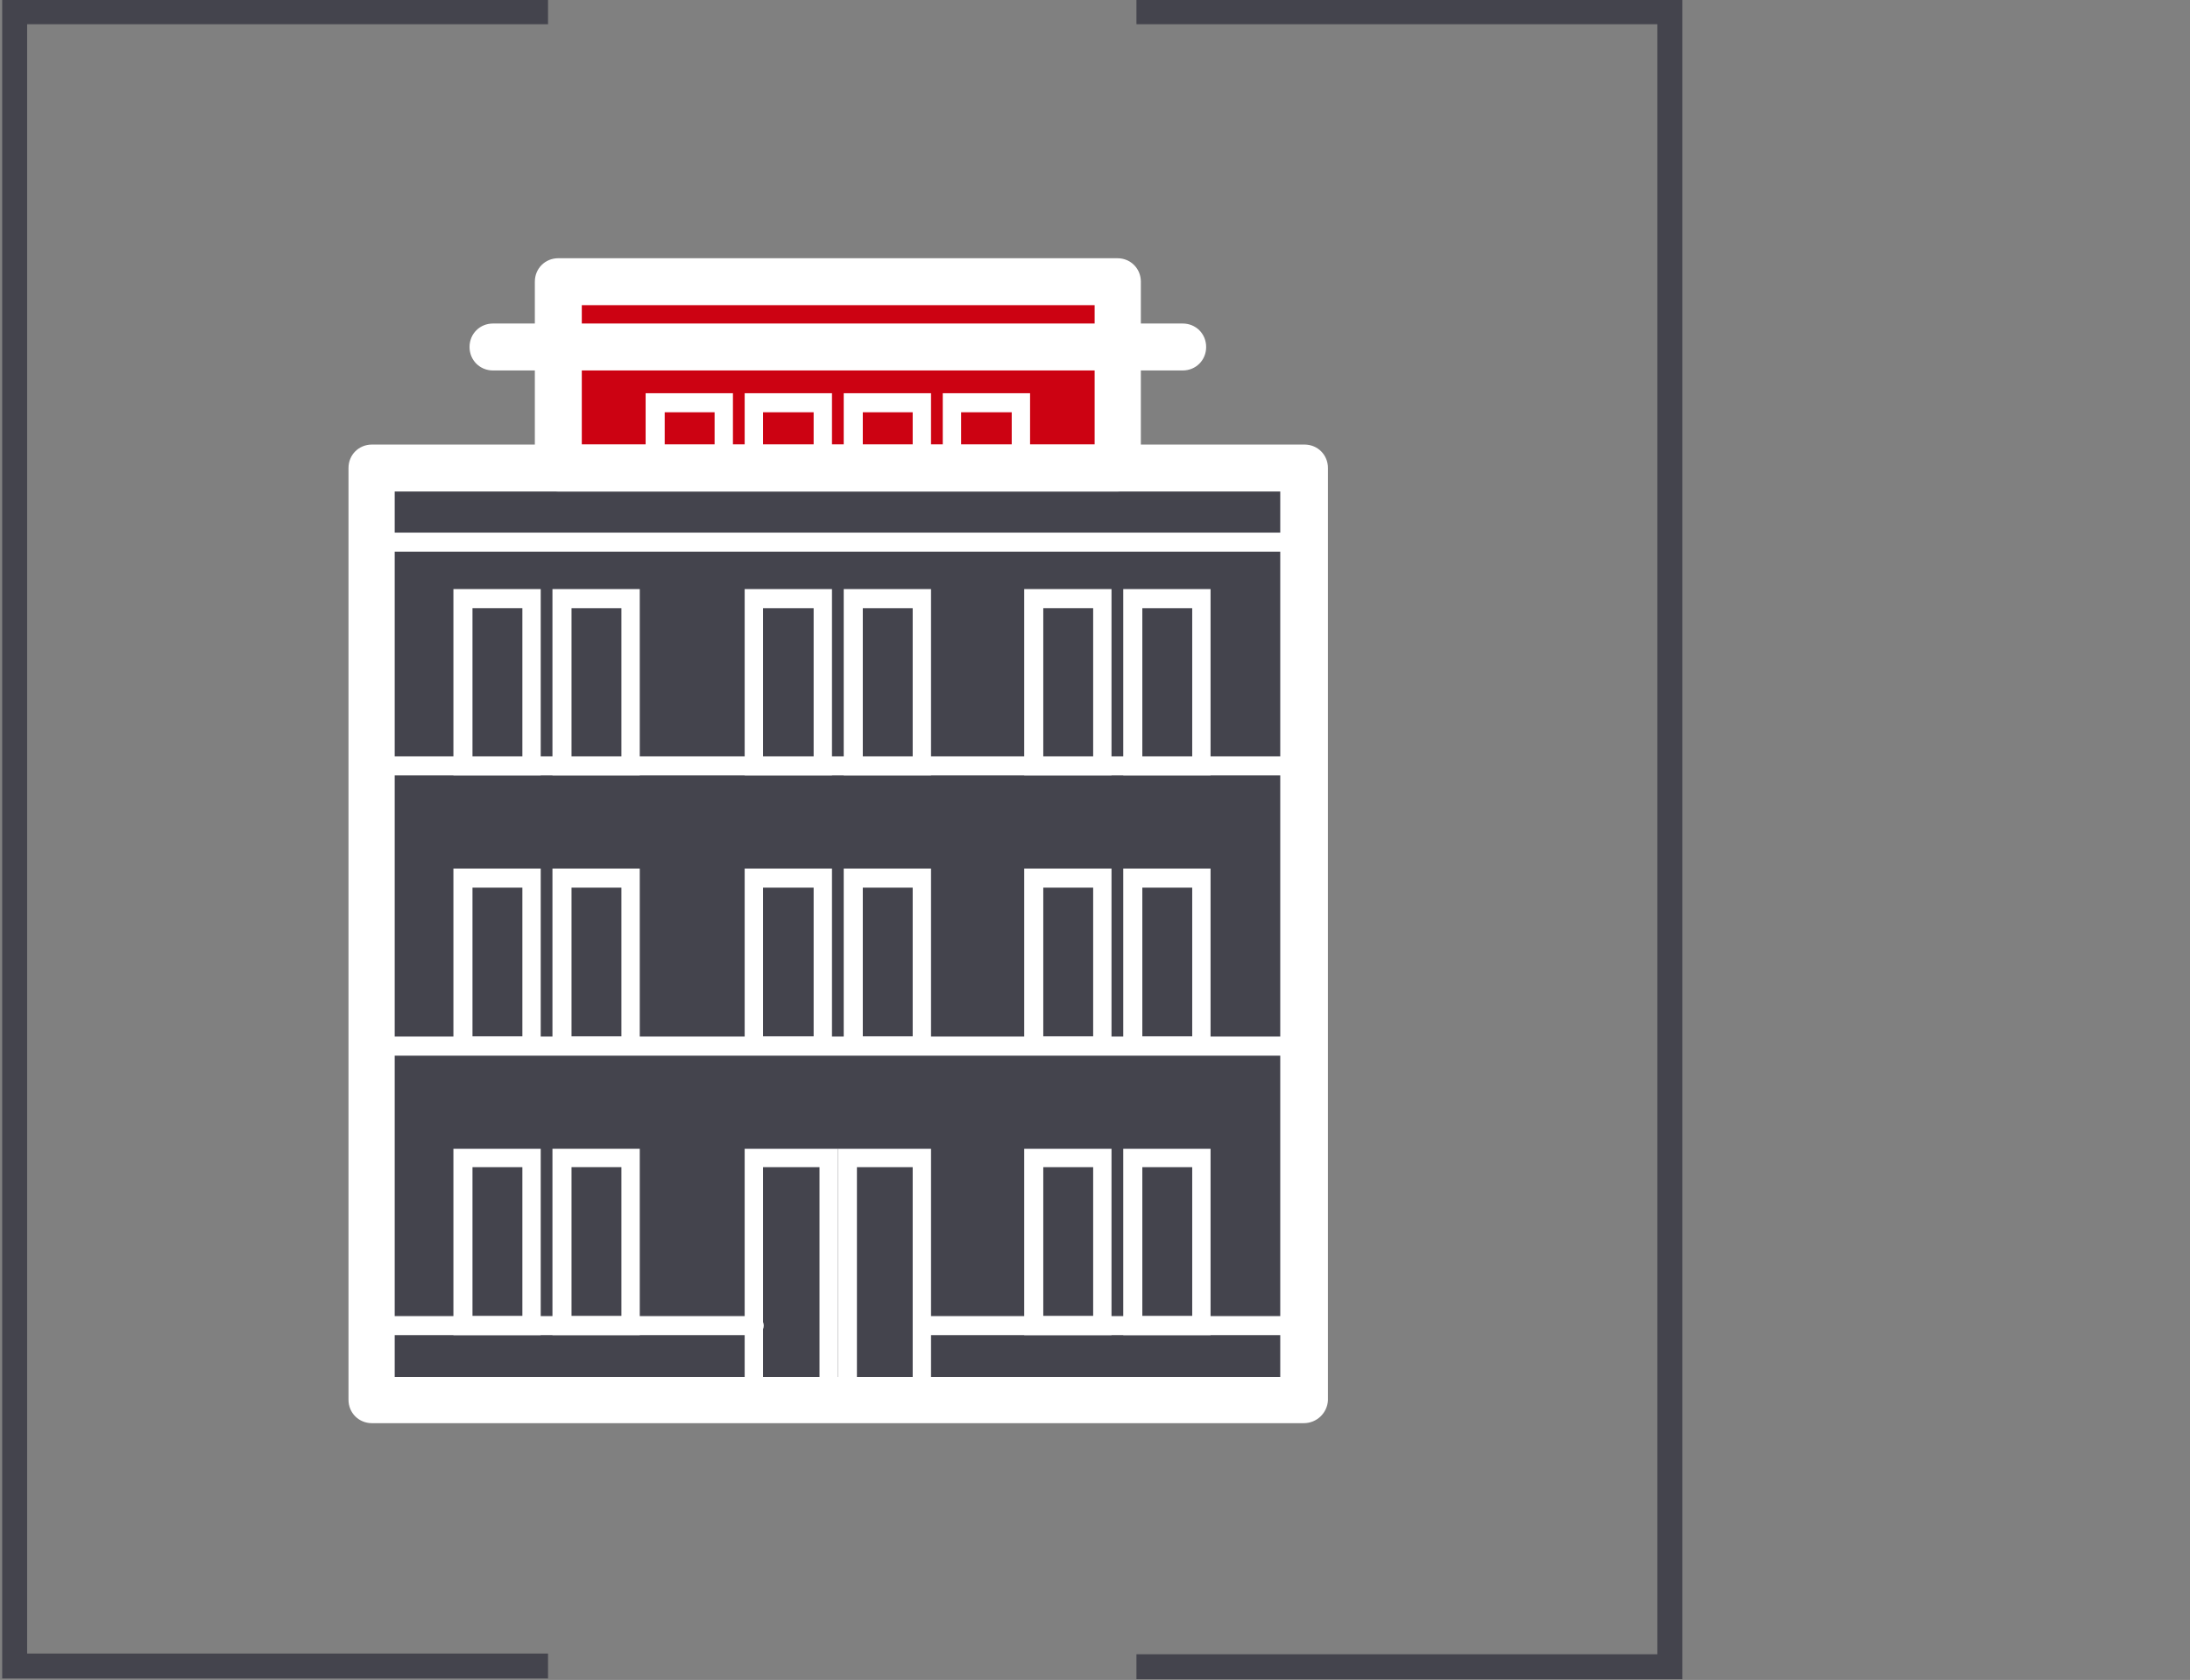 <?xml version="1.0" encoding="UTF-8"?>
<svg xmlns="http://www.w3.org/2000/svg" xmlns:xlink="http://www.w3.org/1999/xlink" version="1.1" id="Ebene_1" x="0px" y="0px" viewBox="0 0 298.5 229" style="enable-background:new 0 0 298.5 229;" xml:space="preserve">
<rect x="0" y="0" width="298.5" height="229" fill="#808080" stroke="none"/>
<style type="text/css">
	.st0{fill:#44444D;}
	.st1{fill:#CC0212;stroke:#FFFFFF;stroke-width:3.2;}
	.st2{fill:#FFFFFF;}
</style>
<g id="icon_box">
	<path id="Pfad_4672" class="st0" d="M2-0.1h72.7v3.4h-71v222.1h71v3.4H0.3v-229H2z M154.9-0.1h74.4v229h-74.4v-3.4h71V3.3h-71   L154.9-0.1L154.9-0.1z"></path>
</g>
<g id="housing">
	<rect id="Rechteck_831" x="76.1" y="38.4" class="st1" width="76.2" height="25.4"></rect>
	<rect id="Rechteck_832" x="50.7" y="63.8" class="st0" width="127.1" height="127.1"></rect>
	<path id="Pfad_4440" class="st2" d="M177.7,194H50.7c-1.8,0-3.2-1.4-3.2-3.2V63.8c0-1.8,1.4-3.2,3.2-3.2h127.1   c1.8,0,3.2,1.4,3.2,3.2v127.1C180.9,192.6,179.5,194,177.7,194L177.7,194z M53.8,187.7h120.7V67H53.8V187.7L53.8,187.7z"></path>
	<path id="Pfad_4441" class="st2" d="M152.3,67H76.1c-1.8,0-3.2-1.4-3.2-3.2V38.4c0-1.8,1.4-3.2,3.2-3.2h76.2c1.8,0,3.2,1.4,3.2,3.2   l0,0v25.4C155.5,65.6,154.1,67,152.3,67L152.3,67z M79.3,60.6h69.9V41.6H79.3C79.3,41.6,79.3,60.6,79.3,60.6z"></path>
	<path id="Pfad_4442" class="st2" d="M84.7,159.1v20.3h-6.8v-20.3H84.7 M87.2,156.6H75.3V182h11.9C87.2,182,87.2,156.6,87.2,156.6z"></path>
	<path id="Pfad_4443" class="st2" d="M71.2,159.1v20.3h-6.8v-20.3H71.2 M73.7,156.6H61.8V182h11.9V156.6z"></path>
	<path id="Pfad_4444" class="st2" d="M162.5,159.1v20.3h-6.8v-20.3H162.5 M165,156.6h-11.9V182H165V156.6z"></path>
	<path id="Pfad_4445" class="st2" d="M149,159.1v20.3h-6.8v-20.3H149 M151.5,156.6h-11.9V182h11.9V156.6z"></path>
	<path id="Pfad_4446" class="st2" d="M124.4,159.1v29.2h-7.6v-29.2H124.4 M126.9,156.6h-12.7v34.3h12.7V156.6z"></path>
	<path id="Pfad_4447" class="st2" d="M111.7,159.1v29.2H104v-29.2H111.7 M114.2,156.6h-12.7v34.3h12.7V156.6z"></path>
	<path id="Pfad_4448" class="st2" d="M84.7,121v20.3h-6.8V121L84.7,121 M87.2,118.4H75.3v25.4h11.9   C87.2,143.8,87.2,118.4,87.2,118.4z"></path>
	<path id="Pfad_4449" class="st2" d="M71.2,121v20.3h-6.8V121L71.2,121 M73.7,118.4H61.8v25.4h11.9   C73.7,143.8,73.7,118.4,73.7,118.4z"></path>
	<path id="Pfad_4450" class="st2" d="M162.5,121v20.3h-6.8V121L162.5,121 M165,118.4h-11.9v25.4H165C165,143.8,165,118.4,165,118.4z   "></path>
	<path id="Pfad_4451" class="st2" d="M149,121v20.3h-6.8V121L149,121 M151.5,118.4h-11.9v25.4h11.9   C151.5,143.8,151.5,118.4,151.5,118.4z"></path>
	<path id="Pfad_4452" class="st2" d="M124.4,121v20.3h-6.8V121L124.4,121 M126.9,118.4H115v25.4h11.9   C126.9,143.8,126.9,118.4,126.9,118.4z"></path>
	<path id="Pfad_4453" class="st2" d="M110.9,121v20.3H104V121L110.9,121 M113.4,118.4h-11.9v25.4h11.9   C113.4,143.8,113.4,118.4,113.4,118.4z"></path>
	<path id="Pfad_4454" class="st2" d="M84.7,82.9v20.3h-6.8V82.9H84.7 M87.2,80.3H75.3v25.4h11.9C87.2,105.7,87.2,80.3,87.2,80.3z"></path>
	<path id="Pfad_4455" class="st2" d="M71.2,82.9v20.3h-6.8V82.9H71.2 M73.7,80.3H61.8v25.4h11.9V80.3z"></path>
	<path id="Pfad_4456" class="st2" d="M162.5,82.9v20.3h-6.8V82.9H162.5 M165,80.3h-11.9v25.4H165V80.3z"></path>
	<path id="Pfad_4457" class="st2" d="M149,82.9v20.3h-6.8V82.9H149 M151.5,80.3h-11.9v25.4h11.9V80.3z"></path>
	<path id="Pfad_4458" class="st2" d="M124.4,82.9v20.3h-6.8V82.9H124.4 M126.9,80.3H115v25.4h11.9   C126.9,105.7,126.9,80.3,126.9,80.3z"></path>
	<path id="Pfad_4459" class="st2" d="M110.9,82.9v20.3H104V82.9H110.9 M113.4,80.3h-11.9v25.4h11.9   C113.4,105.7,113.4,80.3,113.4,80.3z"></path>
	<path id="Pfad_4460" class="st2" d="M124.4,56.2v5.1h-6.8v-5.1L124.4,56.2 M126.9,53.6H115v10.2h11.9   C126.9,63.8,126.9,53.6,126.9,53.6z"></path>
	<path id="Pfad_4461" class="st2" d="M110.9,56.2v5.1H104v-5.1L110.9,56.2 M113.4,53.6h-11.9v10.2h11.9   C113.4,63.8,113.4,53.6,113.4,53.6z"></path>
	<path id="Pfad_4462" class="st2" d="M137.9,56.2v5.1H131v-5.1L137.9,56.2 M140.4,53.6h-11.9v10.2h11.9V53.6z"></path>
	<path id="Pfad_4463" class="st2" d="M97.4,56.2v5.1h-6.8v-5.1L97.4,56.2 M99.9,53.6H88v10.2h11.9C99.9,63.8,99.9,53.6,99.9,53.6z"></path>
	<path id="Pfad_4464" class="st2" d="M161.2,50.5h-94c-1.8,0-3.2-1.4-3.2-3.2s1.4-3.2,3.2-3.2h94c1.8,0,3.2,1.4,3.2,3.2   S163,50.5,161.2,50.5L161.2,50.5L161.2,50.5z"></path>
	<path id="Pfad_4465" class="st2" d="M177.7,75.2H50.7c-0.7,0-1.3-0.6-1.3-1.3s0.6-1.3,1.3-1.3h127.1c0.7,0,1.3,0.6,1.3,1.3   S178.4,75.2,177.7,75.2L177.7,75.2z"></path>
	<path id="Pfad_4466" class="st2" d="M102.8,182H50.7c-0.7,0-1.3-0.6-1.3-1.3s0.6-1.3,1.3-1.3h52.1c0.7,0,1.3,0.6,1.3,1.3   S103.5,182,102.8,182z"></path>
	<path id="Pfad_4467" class="st2" d="M178.4,182h-52.1c-0.7,0-1.3-0.6-1.3-1.3s0.6-1.3,1.3-1.3h52.1c0.7,0,1.3,0.6,1.3,1.3   S179.1,182,178.4,182L178.4,182z"></path>
	<path id="Pfad_4468" class="st2" d="M177.7,143.9H50.7c-0.7,0-1.3-0.6-1.3-1.3s0.6-1.3,1.3-1.3h127.1c0.7,0,1.3,0.6,1.3,1.3   S178.4,143.9,177.7,143.9L177.7,143.9z"></path>
	<path id="Pfad_4469" class="st2" d="M177.7,105.7H50.7c-0.7,0-1.3-0.6-1.3-1.3s0.6-1.3,1.3-1.3h127.1c0.7,0,1.3,0.6,1.3,1.3   S178.4,105.7,177.7,105.7L177.7,105.7z"></path>
</g>
</svg>
